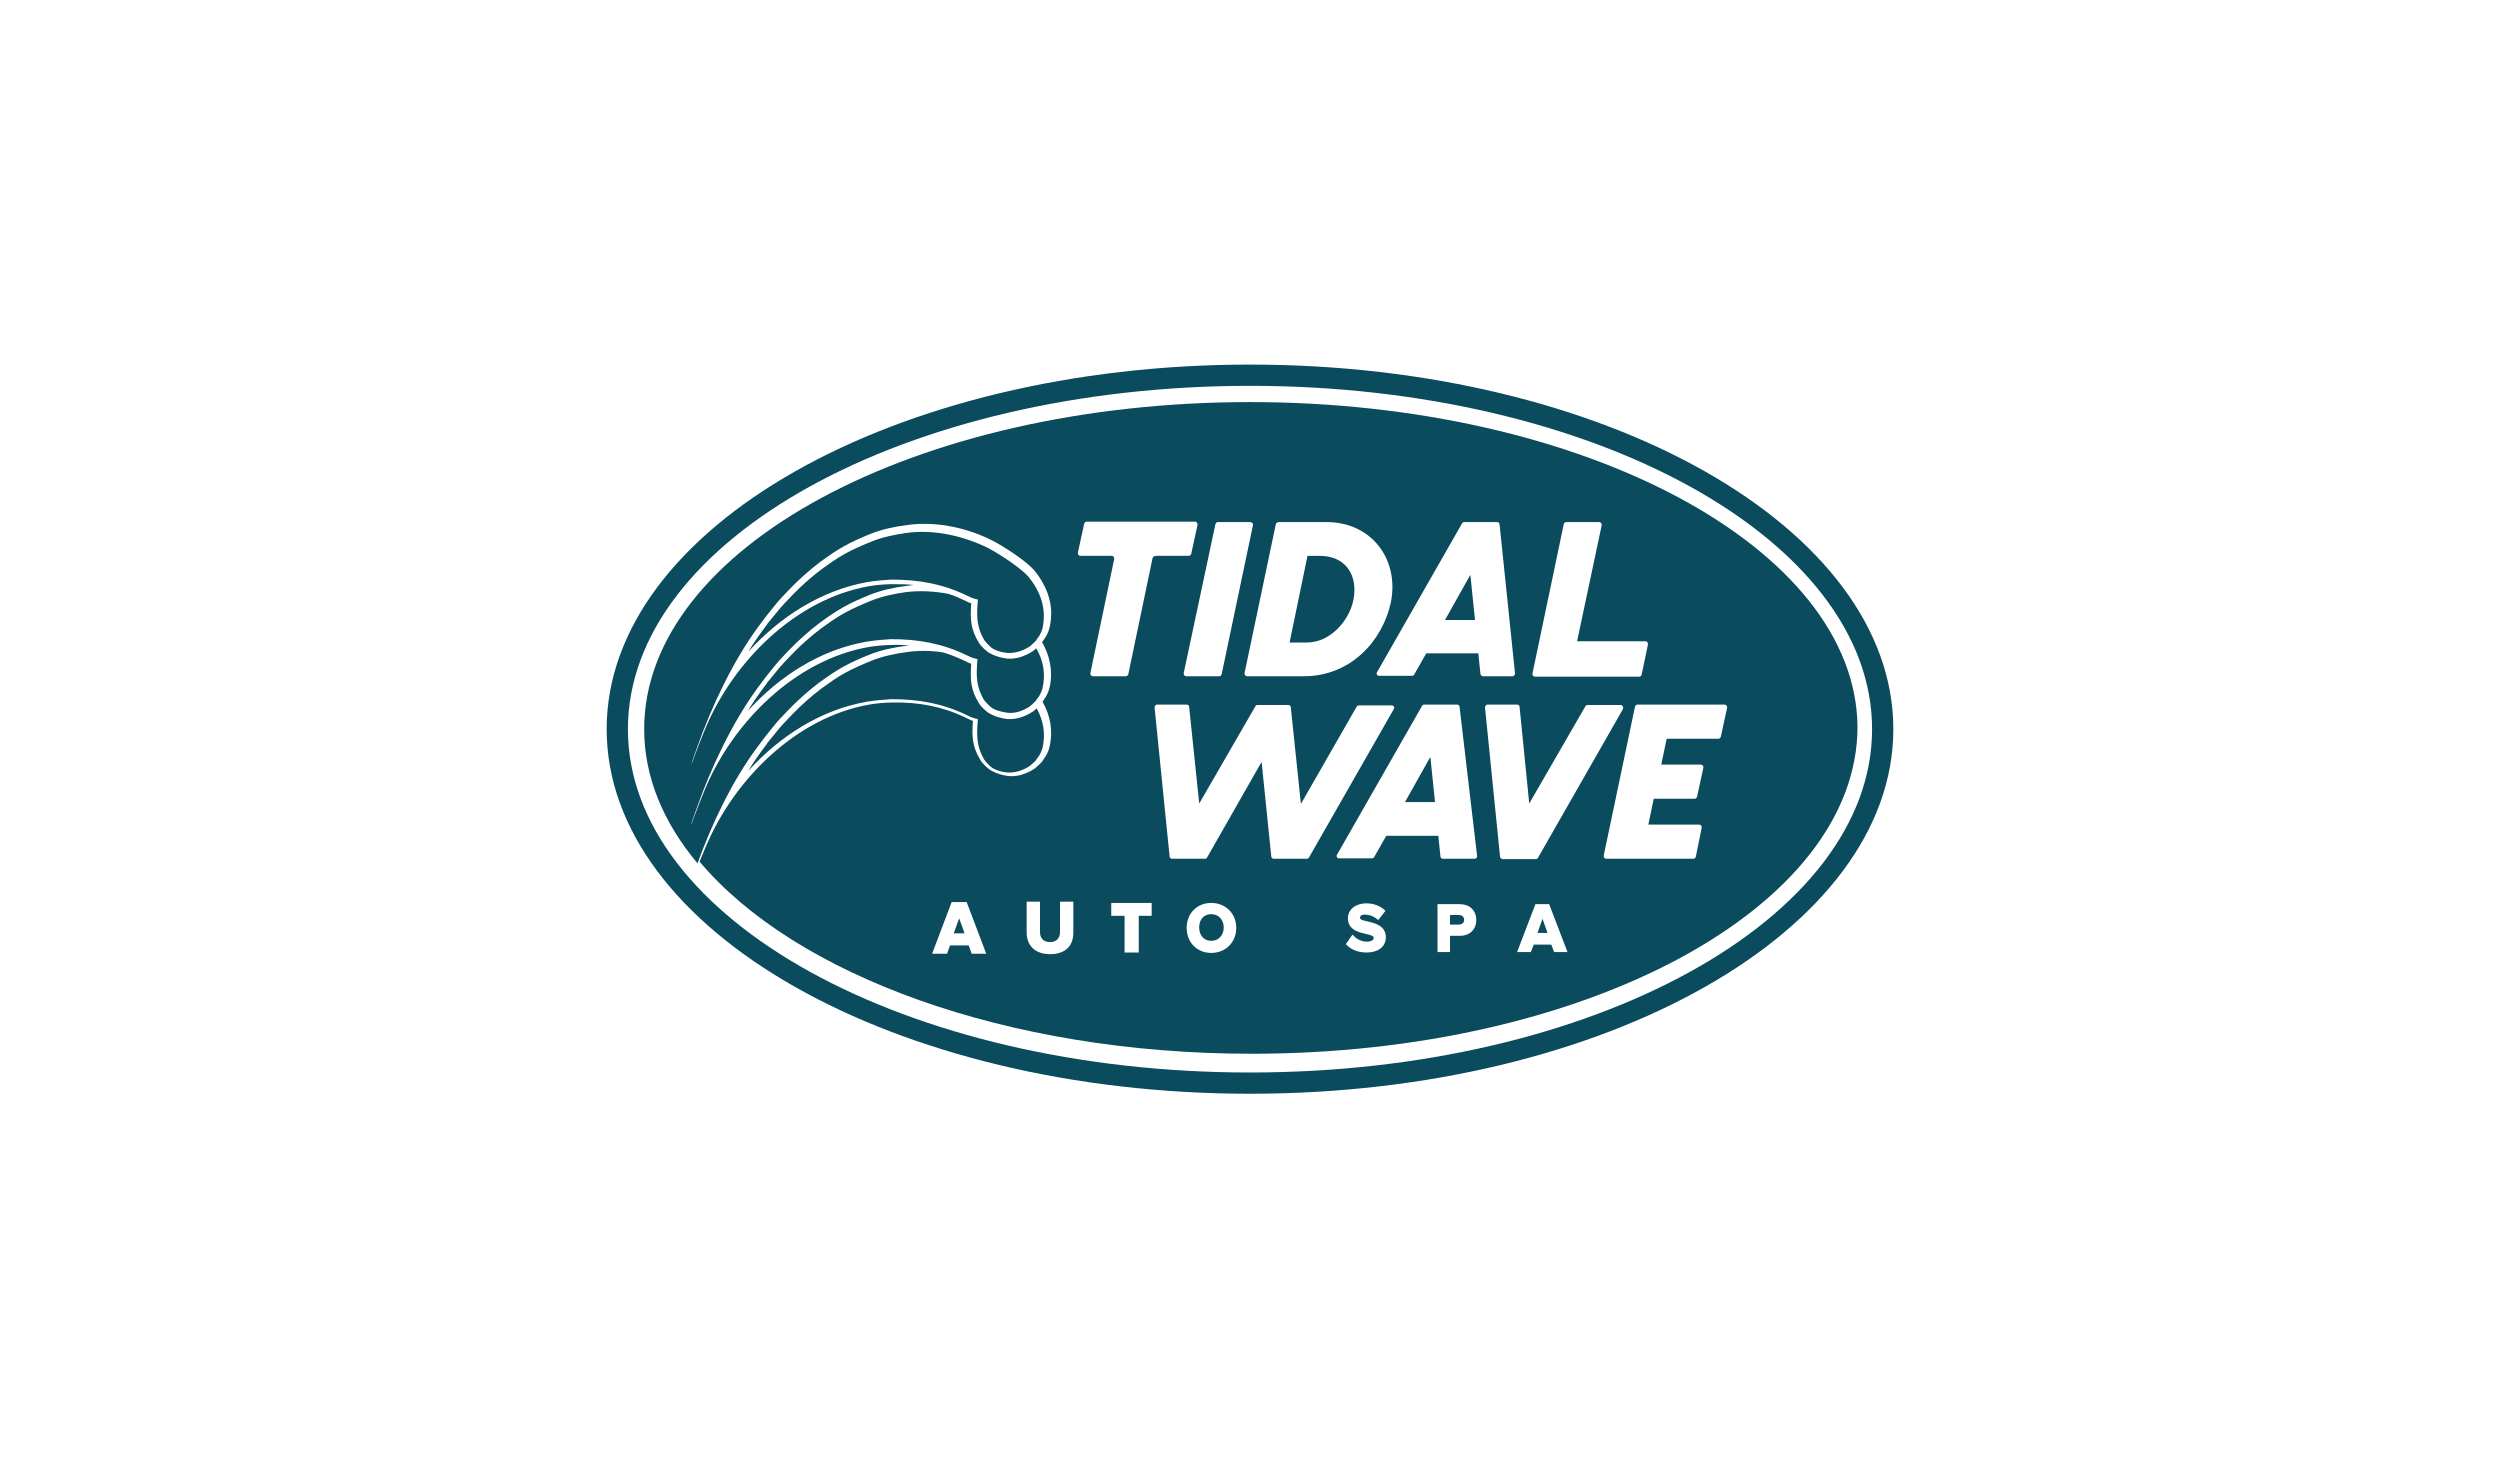<?xml version="1.0" encoding="utf-8"?>
<!-- Generator: Adobe Illustrator 27.0.1, SVG Export Plug-In . SVG Version: 6.00 Build 0)  -->
<svg version="1.1" id="Layer_1" xmlns="http://www.w3.org/2000/svg" xmlns:xlink="http://www.w3.org/1999/xlink" x="0px" y="0px"
	 viewBox="0 0 600 350" style="enable-background:new 0 0 600 350;" xml:space="preserve">
<style type="text/css">
	.st0{fill:#0B4B5E;}
	.st1{fill-rule:evenodd;clip-rule:evenodd;fill:#0B4B5E;}
</style>
<g>
	<g>
		<g>
			<path class="st0" d="M300,87.5c-85.3,0-154.4,39.2-154.4,87.5c0,48.3,69.1,87.5,154.4,87.5c85.3,0,154.4-39.2,154.4-87.5
				C454.4,126.7,385.3,87.5,300,87.5z M300,257.4c-82.4,0-149.3-36.9-149.3-82.4c0-45.5,66.8-82.4,149.3-82.4
				c82.4,0,149.3,36.9,149.3,82.4C449.3,220.5,382.4,257.4,300,257.4z"/>
		</g>
		<path class="st1" d="M247.2,183.8l1-0.9c0.2-0.2,0.3-0.3,0.4-0.4c0.2-0.4,0.5-0.7,0.7-1c0.4-0.6,0.7-1.3,0.9-2
			c0.8-3.4,0.2-6.6-1.4-9.5l-0.8,0.7c-2.1,1.4-4.7,2.3-7.3,1.7c-1.3-0.3-1.9-0.5-3.1-1.1c-0.8-0.4-2.3-1.8-2.7-2.6
			c-1.9-3.1-2.1-5.5-1.8-9.4c-0.4-0.1-1.2-0.5-1.6-0.7c-1.7-0.8-3.4-1.5-5.1-2c-2.9-0.5-5.9-0.5-8.8-0.1c-2.9,0.4-5.8,1-8.5,2.1
			c-2.2,0.9-4.3,1.8-6.3,2.9c-2,1.1-3.8,2.4-5.6,3.7c-2.4,1.8-5,4.1-7.1,6.3l-2,2.1l0,0c-0.6,0.6-1.3,1.5-1.8,2.1
			c-0.6,0.7-1.2,1.5-1.8,2.2c-0.2,0.2-0.4,0.5-0.5,0.7c-0.4,0.5-0.8,1.1-1.2,1.6c-1.1,1.5-2.2,3.1-3.2,4.8
			c7.6-8.4,17.5-14.7,28.5-16.6c1.9-0.3,3.9-0.5,5.8-0.6c6.6,0,12.3,1,18.3,3.9c0.4,0.2,1,0.5,1.4,0.6l1.1,0.3l-0.1,1.1
			c-0.2,3.4-0.1,5.6,1.6,8.6c0.3,0.5,1.6,1.8,2.1,2.1c1,0.5,1.6,0.7,2.7,0.9C243.2,185.7,245.4,185,247.2,183.8z"/>
		<path class="st1" d="M247.2,169.5l1-0.9c0.2-0.2,0.3-0.3,0.4-0.4c0.2-0.4,0.5-0.7,0.7-1c0.4-0.6,0.7-1.3,0.9-2
			c0.8-3.5,0.2-6.7-1.5-9.6l-0.7,0.6c-2.1,1.4-4.7,2.3-7.3,1.7c-1.3-0.3-1.9-0.5-3.1-1.1c-0.8-0.4-2.3-1.8-2.7-2.6
			c-1.9-3.1-2.1-5.5-1.8-9.4c-0.4-0.1-1.2-0.5-1.6-0.7c-1.3-0.6-2.6-1.2-4-1.6c-3.3-0.6-6.7-0.8-10-0.4c-2.9,0.4-5.8,1-8.5,2.1
			c-2.2,0.9-4.3,1.8-6.3,2.9c-2,1.1-3.8,2.4-5.6,3.7c-2.4,1.8-5,4.1-7.1,6.3l-2,2.1l0,0c-0.6,0.6-1.3,1.5-1.8,2.1
			c-0.6,0.7-1.2,1.5-1.8,2.2c-0.2,0.2-0.4,0.5-0.5,0.7c-0.4,0.5-0.8,1.1-1.2,1.6c-1.1,1.5-2.2,3.1-3.2,4.8
			c7.6-8.4,17.5-14.7,28.5-16.6c1.9-0.3,3.9-0.5,5.8-0.6c6.6,0,12.3,1,18.3,3.9c0.4,0.2,1,0.5,1.4,0.6l1.1,0.3l-0.1,1.1
			c-0.2,3.4-0.1,5.6,1.6,8.6c0.3,0.5,1.6,1.8,2.1,2.1c1,0.5,1.6,0.7,2.7,0.9C243.2,171.5,245.4,170.7,247.2,169.5z"/>
		<path class="st1" d="M247.2,155.1l1-0.9c0.2-0.2,0.3-0.3,0.4-0.4c0.2-0.4,0.5-0.7,0.7-1c0.4-0.6,0.7-1.3,0.9-2
			c1-4.6-0.4-8.7-3.3-12.3c-1.1-1.3-3.2-2.8-4.6-3.8c-1.6-1.1-3.5-2.3-5.2-3.2c-5.9-2.9-13-4.5-19.5-3.6c-2.9,0.4-5.8,1-8.5,2.1
			c-2.2,0.9-4.3,1.8-6.3,2.9c-2,1.1-3.8,2.4-5.6,3.7c-2.4,1.8-5,4.1-7.1,6.3l-2,2.1l0,0c-0.6,0.6-1.3,1.5-1.8,2.1
			c-0.6,0.7-1.2,1.5-1.8,2.2c-0.2,0.2-0.4,0.5-0.5,0.7c-0.4,0.5-0.8,1.1-1.2,1.6c-1.1,1.5-2.2,3.1-3.2,4.8
			c7.6-8.4,17.5-14.7,28.5-16.7c1.9-0.3,3.9-0.5,5.8-0.6c6.6,0,12.3,1,18.3,3.9c0.4,0.2,1,0.5,1.4,0.6l1.1,0.3l-0.1,1.1
			c-0.2,3.4-0.1,5.6,1.6,8.6c0.3,0.5,1.6,1.8,2.1,2.1c1,0.5,1.6,0.7,2.7,0.9C243.2,157,245.4,156.3,247.2,155.1z"/>
	</g>
	<g>
		<path class="st0" d="M343.2,181.8l-6,10.7h7.2l-1.1-10.7C343.3,181.8,343.2,181.8,343.2,181.8z"/>
		<path class="st0" d="M350.1,219.6H348v2.3h2.1c0.7,0,1.3-0.4,1.3-1.1C351.4,220,350.8,219.6,350.1,219.6z"/>
		<path class="st0" d="M352.8,138.1l-6,10.7h7.2l-1.1-10.7C352.9,138,352.8,138,352.8,138.1z"/>
		<path class="st0" d="M324.8,144.1c1.2-5.9-1.7-10.7-8.1-10.7h-2.9l-4.3,20.8h4.2C319.1,154.2,323.7,149.2,324.8,144.1z"/>
		<polygon class="st0" points="369,223.9 371.4,223.9 370.2,220.5 		"/>
		<path class="st0" d="M300,96.5c-80.3,0-145.4,35.1-145.4,78.5c0,11.5,4.6,22.4,12.8,32.2c3.4-9.4,8.4-19.9,14.3-27.8
			c0.4-0.6,0.8-1,1.2-1.6c0.2-0.3,0.4-0.5,0.6-0.8c0.7-0.9,3-3.8,3.7-4.5l2-2.1c2-2.1,4.9-4.7,7.3-6.5c4.5-3.3,7-4.7,12.2-6.8
			c2.8-1.1,5.6-1.7,8.8-2.1c0.2,0,0.4-0.1,0.7-0.1c-1.4-0.1-2.8-0.2-4.2-0.1c-1.7,0-3.9,0.2-5.6,0.5c-17.5,3.1-32.4,17.9-39.2,34.1
			c-1.1,2.7-1.6,3.9-2.6,6.6c-0.1,0.4-0.3,0.7-0.4,1.1c-0.1,0.3-0.2,0.6-0.4,1c0.4-1.4,0.9-2.7,1.4-4.1c3.4-9.7,8.6-20.7,14.7-29
			c0.4-0.6,0.8-1,1.2-1.6c0.2-0.3,0.4-0.5,0.6-0.8c0.7-0.9,3-3.8,3.7-4.5l2-2.1c2-2.1,4.9-4.7,7.3-6.5c4.5-3.3,7-4.7,12.2-6.8
			c2.8-1.1,5.6-1.7,8.8-2.1c0.5-0.1,1.1-0.1,1.6-0.2c-1.7-0.2-3.4-0.2-5.2-0.2c-1.7,0-3.9,0.2-5.6,0.5
			c-17.5,3.1-32.4,17.9-39.2,34.1c-1.1,2.7-1.6,3.9-2.6,6.6c-0.1,0.4-0.3,0.7-0.4,1.1c-0.1,0.3-0.2,0.6-0.4,1
			c0.4-1.4,0.9-2.7,1.4-4.1c3.4-9.7,8.6-20.7,14.7-29c0.4-0.6,0.8-1,1.2-1.6c0.2-0.3,0.4-0.5,0.6-0.8c0.7-0.9,3-3.8,3.7-4.5l2-2.1
			c2-2.1,4.9-4.7,7.3-6.5c4.5-3.3,7-4.7,12.2-6.8c2.8-1.1,5.6-1.7,8.8-2.1c7.1-1,14.6,0.8,20.3,3.7c2.6,1.3,8.4,5,10.3,7.4
			c3,3.8,4.7,8.3,3.5,13.5c-0.4,1.8-1.6,3.2-1.8,3.5c1.8,3.2,2.7,6.9,1.8,10.9c-0.4,1.7-1.4,3-1.7,3.4c1.8,3.2,2.6,6.8,1.7,10.8
			c-0.4,1.9-1.7,3.3-1.8,3.6c-0.2,0.2-0.4,0.4-0.6,0.6l-1.1,1c-2.1,1.4-4.7,2.3-7.3,1.7c-1.3-0.3-1.9-0.5-3.1-1.1
			c-0.8-0.4-2.3-1.8-2.7-2.6c-1.9-3.1-2.1-5.5-1.8-9.4c-0.4-0.1-1.2-0.5-1.6-0.7c-5.8-2.8-11.4-3.8-17.7-3.7c-1.7,0-3.9,0.2-5.6,0.5
			c-17.5,3.1-32.4,17.9-39.2,34.1c-0.6,1.5-1.1,2.5-1.5,3.6c22.9,27.2,73.6,46.1,132.5,46.1c80.3,0,145.4-35.1,145.4-78.5
			C445.4,131.6,380.3,96.5,300,96.5z M233.2,228.9l-0.7-2H228l-0.7,2h-3.6l4.7-12.4h3.6l4.7,12.4H233.2z M375.3,125.8
			c0.1-0.3,0.3-0.5,0.6-0.5h7.9c0.4,0,0.7,0.4,0.6,0.8l-5.9,27.8h16.4c0.4,0,0.7,0.4,0.6,0.8l-1.5,7.2c-0.1,0.3-0.3,0.5-0.6,0.5h-25
			c-0.4,0-0.7-0.4-0.6-0.8L375.3,125.8z M306.9,125.3h11.3c10.9-0.1,17.7,8.9,15.6,19.3c-2,9.2-9.6,17.7-20.9,17.7h-13.6
			c-0.4,0-0.7-0.4-0.6-0.8l7.5-35.7C306.3,125.5,306.6,125.3,306.9,125.3z M292.3,125.3h7.8c0.4,0,0.7,0.4,0.6,0.8l-7.5,35.7
			c-0.1,0.3-0.3,0.5-0.6,0.5h-7.9c-0.4,0-0.7-0.4-0.6-0.8l7.6-35.7C291.8,125.5,292,125.3,292.3,125.3z M257.6,223.8
			c0,3.5-2.2,5.2-5.6,5.2c-3.3,0-5.6-1.8-5.6-5.2v-7.4h3.2v7.3c0,1.5,0.9,2.4,2.4,2.4c1.5,0,2.4-0.9,2.4-2.4v-7.3h3.2V223.8z
			 M276.4,219.8h-3.1v8.8h-3.4v-8.8h-3.2v-3.1h9.7V219.8z M276.6,134l-5.8,27.8c-0.1,0.3-0.3,0.5-0.6,0.5h-7.9
			c-0.4,0-0.7-0.4-0.6-0.8l5.7-27.3c0.1-0.4-0.2-0.8-0.6-0.8h-7.5c-0.4,0-0.7-0.4-0.6-0.8l1.5-6.9c0.1-0.3,0.3-0.5,0.6-0.5h26
			c0.4,0,0.7,0.4,0.6,0.8l-1.5,6.9c-0.1,0.3-0.3,0.5-0.6,0.5h-7.9C276.9,133.5,276.6,133.7,276.6,134z M290.7,228.7
			c-3.4,0-5.9-2.5-5.9-6c0-3.5,2.5-6,5.9-6c3.4,0,6,2.5,6,6C296.7,226.2,294.1,228.7,290.7,228.7z M313.6,206.1h-7.9
			c-0.3,0-0.6-0.2-0.6-0.6l-2.3-22.5c0-0.1-0.1-0.1-0.1,0l-13,22.8c-0.1,0.2-0.3,0.3-0.5,0.3h-7.9c-0.3,0-0.6-0.2-0.6-0.6l-3.6-35.7
			c0-0.4,0.3-0.7,0.6-0.7h7.1c0.3,0,0.6,0.2,0.6,0.6l2.4,23c0,0.1,0.1,0.1,0.1,0l13.4-23.2c0.1-0.2,0.3-0.3,0.5-0.3h7.4
			c0.3,0,0.6,0.2,0.6,0.6l2.4,23c0,0.1,0.1,0.1,0.1,0l13.3-23.2c0.1-0.2,0.3-0.3,0.6-0.3h7.8c0.5,0,0.8,0.5,0.5,0.9l-20.4,35.7
			C314,206,313.8,206.1,313.6,206.1z M328,228.6c-1.8,0-3.5-0.5-4.8-1.8l-0.2-0.2l1.6-2.3l0.3,0.3c0.8,0.9,2,1.4,3.2,1.4
			c0.5,0,1.6-0.2,1.6-0.9c0-1.4-6.2-0.4-6.2-4.7c0-2.4,2.2-3.6,4.4-3.6c1.6,0,3.2,0.5,4.4,1.6l0.2,0.2l-1.7,2.2l-0.3-0.2
			c-0.8-0.7-1.9-1.1-2.9-1.1c-0.5,0-1.2,0.1-1.2,0.8c0,1.2,6.2,0.4,6.2,4.6C332.6,227.5,330.4,228.6,328,228.6z M350.4,224.6H348
			v3.9H345v-11.5h5.4c2.3,0,3.9,1.5,3.9,3.8C354.3,223.1,352.7,224.6,350.4,224.6z M353.9,206.1h-7.6c-0.3,0-0.6-0.2-0.6-0.6
			l-0.5-4.9h-12.5l-2.9,5.1c-0.1,0.2-0.3,0.3-0.6,0.3h-7.8c-0.5,0-0.8-0.5-0.5-0.9l20.4-35.7c0.1-0.2,0.3-0.3,0.5-0.3h7.9
			c0.3,0,0.6,0.2,0.6,0.6l4.2,35.7C354.6,205.7,354.3,206.1,353.9,206.1z M355.3,161.7l-0.5-4.9h-12.5l-2.9,5.1
			c-0.1,0.2-0.3,0.3-0.6,0.3h-7.8c-0.5,0-0.8-0.5-0.5-0.9l20.4-35.7c0.1-0.2,0.3-0.3,0.5-0.3h7.9c0.3,0,0.6,0.2,0.6,0.6l3.7,35.7
			c0,0.4-0.3,0.7-0.6,0.7h-7.1C355.6,162.3,355.3,162,355.3,161.7z M360,205.5l-3.6-35.7c0-0.4,0.3-0.7,0.6-0.7h7.1
			c0.3,0,0.6,0.2,0.6,0.6l2.3,23c0,0,0.1,0.1,0.1,0l13.4-23.2c0.1-0.2,0.3-0.3,0.6-0.3h7.8c0.5,0,0.8,0.5,0.6,1l-20.4,35.7
			c-0.1,0.2-0.3,0.3-0.6,0.3h-7.9C360.3,206.1,360,205.9,360,205.5z M373,228.5l-0.7-1.8h-4.2l-0.7,1.8h-3.3l4.4-11.5h3.3l4.4,11.5
			H373z M413,176.8c-0.1,0.3-0.3,0.5-0.6,0.5H400l-1.3,6.2h9.5c0.4,0,0.7,0.4,0.6,0.8l-1.5,6.9c-0.1,0.3-0.3,0.5-0.6,0.5h-9.8
			l-1.3,6.2h12.2c0.4,0,0.7,0.4,0.6,0.8l-1.4,6.9c-0.1,0.3-0.3,0.5-0.6,0.5h-20.9c-0.4,0-0.7-0.4-0.6-0.8l7.5-35.7
			c0.1-0.3,0.3-0.5,0.6-0.5h20.9c0.4,0,0.7,0.4,0.6,0.8L413,176.8z"/>
		<polygon class="st0" points="228.9,224 231.5,224 230.2,220.4 		"/>
		<path class="st0" d="M290.7,219.4c-1.9,0-2.9,1.4-2.9,3.2c0,1.8,1.1,3.2,2.9,3.2c1.9,0,3-1.5,3-3.2
			C293.7,220.9,292.6,219.4,290.7,219.4z"/>
	</g>
</g>
</svg>
